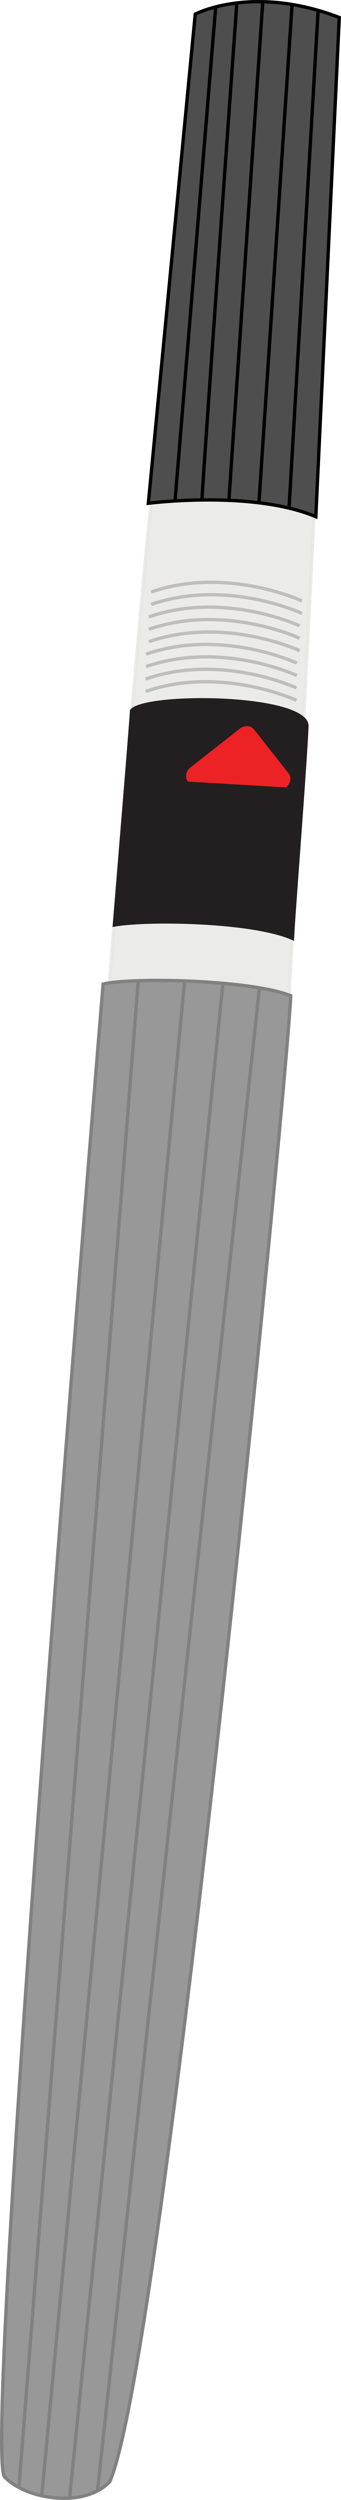 <?xml version="1.0" encoding="utf-8"?>
<!-- Generator: Adobe Illustrator 16.0.4, SVG Export Plug-In . SVG Version: 6.00 Build 0)  -->
<!DOCTYPE svg PUBLIC "-//W3C//DTD SVG 1.1//EN" "http://www.w3.org/Graphics/SVG/1.1/DTD/svg11.dtd">
<svg version="1.1" id="Layer_1" xmlns="http://www.w3.org/2000/svg" xmlns:xlink="http://www.w3.org/1999/xlink" x="0px" y="0px"
	 width="101.802px" height="746.193px" viewBox="0 0 101.802 746.193" enable-background="new 0 0 101.802 746.193"
	 xml:space="preserve">
<g>
	<path fill="none" stroke="#231F20" stroke-miterlimit="10" d="M88.515,209.053c0,0-22.434-10.5-45.022-2.667"/>
	<path fill="none" stroke="#231F20" stroke-miterlimit="10" d="M88.515,205.343c0,0-22.434-10.5-45.022-2.667"/>
	<path fill="none" stroke="#231F20" stroke-miterlimit="10" d="M88.633,201.634c0,0-22.435-10.5-45.022-2.667"/>
	<path fill="none" stroke="#231F20" stroke-miterlimit="10" d="M88.633,197.924c0,0-22.435-10.501-45.022-2.667"/>
	<path fill="none" stroke="#231F20" stroke-miterlimit="10" d="M89.443,194.214c0,0-22.434-10.5-45.022-2.667"/>
	<path fill="none" stroke="#231F20" stroke-miterlimit="10" d="M89.443,190.504c0,0-22.434-10.5-45.022-2.667"/>
	<path fill="none" stroke="#231F20" stroke-miterlimit="10" d="M89.443,186.795c0,0-22.434-10.5-45.022-2.667"/>
	<path fill="none" stroke="#231F20" stroke-miterlimit="10" d="M90.141,183.085c0,0-22.434-10.5-45.022-2.667"/>
	<path fill="none" stroke="#231F20" stroke-miterlimit="10" d="M90.141,179.375c0,0-22.434-10.5-45.022-2.667"/>
</g>
<path opacity="0.8" fill="#E6E6E5" stroke="#E6E6E5" stroke-miterlimit="10" d="M45.31,149.219
	c-2,13.875-10.025,111.492-12.691,144.667c26.667-4.941,53.667,4,53.667,4s6.753-127.667,7.42-143.902
	C70.16,143.594,54.643,146.396,45.31,149.219z"/>
<path fill="#231F20" d="M38.789,211.963c3.184-5.525,53.664-5.213,53.33,4.787s-4.334,60.428-4.334,64.095
	c-12-5.75-45.75-6-54.188-4.125C34.665,263.597,38.789,213.489,38.789,211.963z"/>
<path fill="#ED2224" d="M56.104,233.286c-0.969-1.233-0.629-3.118,0.761-4.21l14.723-11.577c1.388-1.091,3.302-0.978,4.271,0.256
	l10.273,13.064c0.971,1.233,0.629,3.119-0.76,4.211L56.104,233.286z"/>
<path fill="#4E4E4E" stroke="#010101" stroke-miterlimit="10" d="M44.285,150.219c0,0,31-4,50,4l7-149c-26-10-43-1-43-1
	L44.285,150.219z"/>
<line fill="#4E4E4E" stroke="#010101" stroke-miterlimit="10" x1="94.951" y1="3.552" x2="86.285" y2="151.655"/>
<line fill="#4E4E4E" stroke="#010101" stroke-miterlimit="10" x1="87.197" y1="1.336" x2="77.285" y2="150.386"/>
<line fill="#4E4E4E" stroke="#010101" stroke-miterlimit="10" x1="78.453" y1="0.529" x2="68.338" y2="149.35"/>
<path fill="#4E4E4E" stroke="#010101" stroke-miterlimit="10" d="M70.703,0.886c0,0-10.418,145.464-10.418,148.464"/>
<line fill="#4E4E4E" stroke="#010101" stroke-miterlimit="10" x1="64.39" y1="2.062" x2="52.285" y2="149.219"/>
<path fill="#989898" stroke="#818181" stroke-miterlimit="10" d="M30.785,293.719c9.259-2.125,44.673-1.164,56,3.5
	c-0.5,19-37.5,405-54,443.5c-7.5,8-25,5.5-31.5-1.5C-5.215,727.719,30.785,293.719,30.785,293.719z"/>
<line fill="#989898" stroke="#818181" stroke-miterlimit="10" x1="77.451" y1="294.853" x2="29.12" y2="743.385"/>
<line fill="#989898" stroke="#818181" stroke-miterlimit="10" x1="66.543" y1="293.6" x2="20.786" y2="745.552"/>
<line fill="#989898" stroke="#818181" stroke-miterlimit="10" x1="55.104" y1="292.8" x2="12.453" y2="745.052"/>
<line fill="#989898" stroke="#818181" stroke-miterlimit="10" x1="41.285" y1="292.732" x2="5.62" y2="742.718"/>
</svg>
